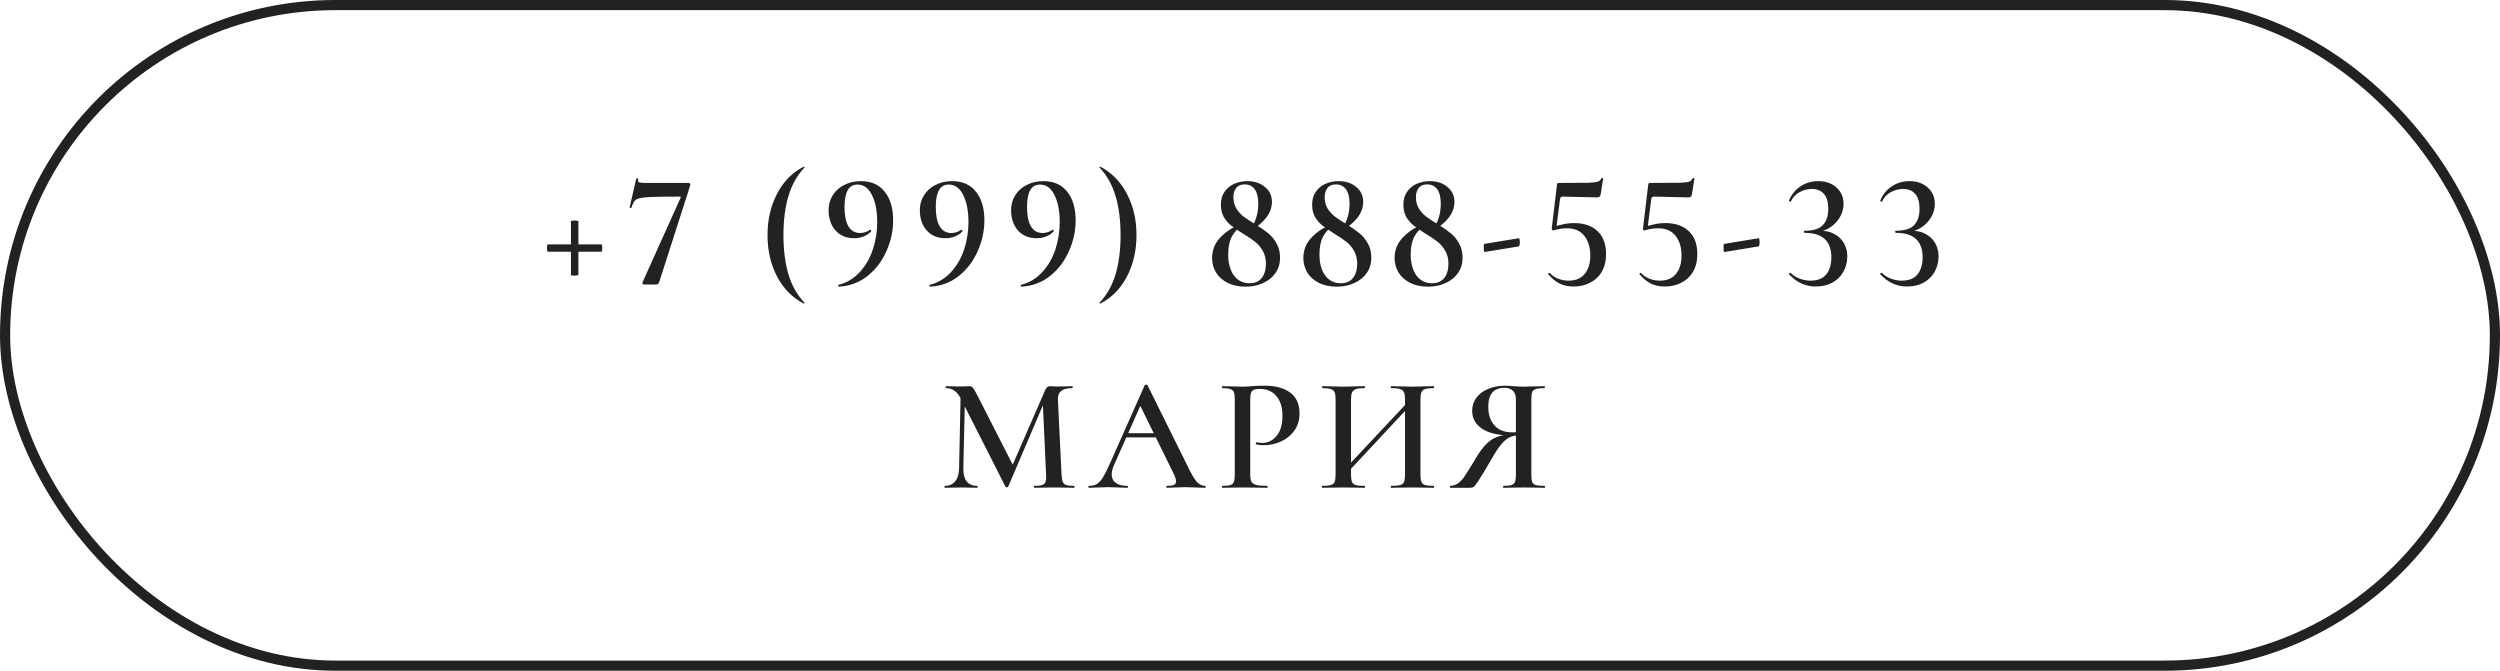 <?xml version="1.0" encoding="UTF-8"?> <svg xmlns="http://www.w3.org/2000/svg" width="246" height="66" viewBox="0 0 246 66" fill="none"><rect x="0.5" y="0.5" width="245" height="65" rx="32.5" stroke="#222222"></rect><path d="M53.907 24.768C53.886 24.768 53.864 24.731 53.843 24.656C53.832 24.571 53.827 24.48 53.827 24.384C53.827 24.299 53.832 24.224 53.843 24.16C53.853 24.085 53.87 24.048 53.891 24.048H59.187C59.208 24.048 59.224 24.085 59.235 24.16C59.256 24.235 59.267 24.315 59.267 24.4C59.267 24.496 59.256 24.581 59.235 24.656C59.224 24.731 59.208 24.768 59.187 24.768H53.907ZM56.915 27.04C56.915 27.061 56.867 27.083 56.771 27.104C56.685 27.115 56.595 27.12 56.499 27.12C56.285 27.12 56.179 27.104 56.179 27.072V21.776C56.179 21.755 56.216 21.739 56.291 21.728C56.376 21.707 56.462 21.696 56.547 21.696C56.643 21.696 56.728 21.707 56.803 21.728C56.877 21.739 56.915 21.755 56.915 21.776V27.04ZM64.906 27.632C64.853 27.781 64.805 27.883 64.762 27.936C64.719 27.979 64.644 28 64.538 28H63.402C63.338 28 63.285 27.979 63.242 27.936C63.199 27.893 63.194 27.84 63.226 27.776L66.97 19.456C67.013 19.381 66.991 19.344 66.906 19.344C65.327 19.344 64.245 19.365 63.658 19.408C63.082 19.451 62.714 19.536 62.554 19.664C62.394 19.792 62.255 20.048 62.138 20.432C62.138 20.453 62.117 20.464 62.074 20.464C62.042 20.464 62.01 20.459 61.978 20.448C61.956 20.427 61.951 20.405 61.962 20.384L62.602 17.584C62.612 17.552 62.65 17.541 62.714 17.552C62.778 17.552 62.804 17.568 62.794 17.6C62.783 17.643 62.778 17.696 62.778 17.76C62.778 17.856 62.826 17.92 62.922 17.952C63.029 17.984 63.236 18 63.546 18H67.786C67.829 18 67.866 18.027 67.898 18.08C67.941 18.133 67.951 18.176 67.93 18.208L64.906 27.632ZM75.523 23.136C75.523 21.621 75.838 20.261 76.467 19.056C77.097 17.851 77.971 16.965 79.091 16.4C79.112 16.389 79.134 16.4 79.155 16.432C79.177 16.453 79.177 16.475 79.155 16.496C78.441 17.243 77.918 18.171 77.587 19.28C77.257 20.379 77.091 21.664 77.091 23.136C77.091 24.608 77.257 25.899 77.587 27.008C77.918 28.107 78.441 29.029 79.155 29.776C79.177 29.787 79.177 29.808 79.155 29.84C79.134 29.872 79.112 29.883 79.091 29.872C77.971 29.296 77.097 28.411 76.467 27.216C75.838 26.011 75.523 24.651 75.523 23.136ZM84.029 23.44C83.271 23.44 82.663 23.184 82.205 22.672C81.757 22.149 81.533 21.488 81.533 20.688C81.533 20.133 81.671 19.637 81.949 19.2C82.226 18.763 82.605 18.427 83.085 18.192C83.565 17.947 84.109 17.824 84.717 17.824C85.73 17.824 86.509 18.171 87.053 18.864C87.607 19.547 87.885 20.485 87.885 21.68C87.885 22.715 87.666 23.723 87.229 24.704C86.802 25.685 86.183 26.501 85.373 27.152C84.573 27.792 83.634 28.144 82.557 28.208C82.514 28.208 82.487 28.181 82.477 28.128C82.466 28.075 82.477 28.043 82.509 28.032C83.33 27.819 84.023 27.403 84.589 26.784C85.165 26.165 85.597 25.424 85.885 24.56C86.173 23.696 86.317 22.789 86.317 21.84C86.317 20.763 86.146 19.883 85.805 19.2C85.463 18.507 84.989 18.16 84.381 18.16C83.933 18.16 83.607 18.352 83.405 18.736C83.202 19.109 83.101 19.653 83.101 20.368C83.101 21.2 83.229 21.835 83.485 22.272C83.751 22.709 84.135 22.928 84.637 22.928C84.978 22.928 85.293 22.827 85.581 22.624L85.613 22.608C85.655 22.608 85.687 22.629 85.709 22.672C85.741 22.715 85.746 22.747 85.725 22.768C85.298 23.216 84.733 23.44 84.029 23.44ZM93.008 23.44C92.251 23.44 91.643 23.184 91.184 22.672C90.736 22.149 90.512 21.488 90.512 20.688C90.512 20.133 90.651 19.637 90.928 19.2C91.205 18.763 91.584 18.427 92.064 18.192C92.544 17.947 93.088 17.824 93.696 17.824C94.709 17.824 95.488 18.171 96.032 18.864C96.587 19.547 96.864 20.485 96.864 21.68C96.864 22.715 96.645 23.723 96.208 24.704C95.781 25.685 95.163 26.501 94.352 27.152C93.552 27.792 92.613 28.144 91.536 28.208C91.493 28.208 91.467 28.181 91.456 28.128C91.445 28.075 91.456 28.043 91.488 28.032C92.309 27.819 93.003 27.403 93.568 26.784C94.144 26.165 94.576 25.424 94.864 24.56C95.152 23.696 95.296 22.789 95.296 21.84C95.296 20.763 95.125 19.883 94.784 19.2C94.443 18.507 93.968 18.16 93.36 18.16C92.912 18.16 92.587 18.352 92.384 18.736C92.181 19.109 92.08 19.653 92.08 20.368C92.08 21.2 92.208 21.835 92.464 22.272C92.731 22.709 93.115 22.928 93.616 22.928C93.957 22.928 94.272 22.827 94.56 22.624L94.592 22.608C94.635 22.608 94.667 22.629 94.688 22.672C94.72 22.715 94.725 22.747 94.704 22.768C94.277 23.216 93.712 23.44 93.008 23.44ZM101.987 23.44C101.23 23.44 100.622 23.184 100.163 22.672C99.715 22.149 99.491 21.488 99.491 20.688C99.491 20.133 99.63 19.637 99.907 19.2C100.185 18.763 100.563 18.427 101.043 18.192C101.523 17.947 102.067 17.824 102.675 17.824C103.689 17.824 104.467 18.171 105.011 18.864C105.566 19.547 105.843 20.485 105.843 21.68C105.843 22.715 105.625 23.723 105.187 24.704C104.761 25.685 104.142 26.501 103.331 27.152C102.531 27.792 101.593 28.144 100.515 28.208C100.473 28.208 100.446 28.181 100.435 28.128C100.425 28.075 100.435 28.043 100.467 28.032C101.289 27.819 101.982 27.403 102.547 26.784C103.123 26.165 103.555 25.424 103.843 24.56C104.131 23.696 104.275 22.789 104.275 21.84C104.275 20.763 104.105 19.883 103.763 19.2C103.422 18.507 102.947 18.16 102.339 18.16C101.891 18.16 101.566 18.352 101.363 18.736C101.161 19.109 101.059 19.653 101.059 20.368C101.059 21.2 101.187 21.835 101.443 22.272C101.71 22.709 102.094 22.928 102.595 22.928C102.937 22.928 103.251 22.827 103.539 22.624L103.571 22.608C103.614 22.608 103.646 22.629 103.667 22.672C103.699 22.715 103.705 22.747 103.683 22.768C103.257 23.216 102.691 23.44 101.987 23.44ZM111.831 23.136C111.831 24.651 111.516 26.011 110.887 27.216C110.257 28.421 109.383 29.307 108.263 29.872C108.241 29.883 108.22 29.872 108.199 29.84C108.177 29.819 108.177 29.797 108.199 29.776C108.913 29.029 109.436 28.107 109.767 27.008C110.097 25.899 110.263 24.608 110.263 23.136C110.263 21.664 110.097 20.379 109.767 19.28C109.436 18.171 108.913 17.243 108.199 16.496C108.177 16.485 108.177 16.464 108.199 16.432C108.22 16.4 108.241 16.389 108.263 16.4C109.383 16.976 110.257 17.867 110.887 19.072C111.516 20.267 111.831 21.621 111.831 23.136ZM122.998 22.576C123.265 22.256 123.468 21.877 123.606 21.44C123.745 21.003 123.814 20.539 123.814 20.048C123.814 19.419 123.697 18.944 123.462 18.624C123.228 18.304 122.897 18.144 122.47 18.144C122.108 18.144 121.83 18.261 121.638 18.496C121.457 18.731 121.366 19.035 121.366 19.408C121.366 19.824 121.462 20.192 121.654 20.512C121.846 20.821 122.086 21.088 122.374 21.312C122.673 21.536 123.078 21.803 123.59 22.112C124.092 22.421 124.502 22.709 124.822 22.976C125.142 23.243 125.409 23.573 125.622 23.968C125.846 24.363 125.958 24.832 125.958 25.376C125.958 25.931 125.809 26.427 125.51 26.864C125.212 27.291 124.801 27.621 124.278 27.856C123.766 28.091 123.196 28.208 122.566 28.208C121.894 28.208 121.308 28.085 120.806 27.84C120.305 27.584 119.921 27.243 119.654 26.816C119.398 26.379 119.27 25.904 119.27 25.392C119.27 24.581 119.558 23.888 120.134 23.312C120.71 22.725 121.393 22.304 122.182 22.048L122.262 22.176C121.793 22.464 121.441 22.837 121.206 23.296C120.972 23.744 120.854 24.32 120.854 25.024C120.854 25.888 121.041 26.581 121.414 27.104C121.798 27.616 122.31 27.872 122.95 27.872C123.473 27.872 123.873 27.701 124.15 27.36C124.428 27.008 124.566 26.539 124.566 25.952C124.566 25.451 124.46 25.024 124.246 24.672C124.044 24.309 123.788 24.011 123.478 23.776C123.169 23.531 122.764 23.259 122.262 22.96C121.793 22.661 121.414 22.4 121.126 22.176C120.838 21.941 120.598 21.659 120.406 21.328C120.225 20.997 120.134 20.603 120.134 20.144C120.134 19.632 120.257 19.205 120.502 18.864C120.748 18.512 121.068 18.251 121.462 18.08C121.868 17.909 122.294 17.824 122.742 17.824C123.446 17.824 124.022 18.016 124.47 18.4C124.929 18.773 125.158 19.259 125.158 19.856C125.158 20.421 124.966 20.949 124.582 21.44C124.198 21.92 123.697 22.331 123.078 22.672L122.998 22.576ZM131.978 22.576C132.244 22.256 132.447 21.877 132.586 21.44C132.724 21.003 132.794 20.539 132.794 20.048C132.794 19.419 132.676 18.944 132.442 18.624C132.207 18.304 131.876 18.144 131.45 18.144C131.087 18.144 130.81 18.261 130.618 18.496C130.436 18.731 130.346 19.035 130.346 19.408C130.346 19.824 130.442 20.192 130.634 20.512C130.826 20.821 131.066 21.088 131.354 21.312C131.652 21.536 132.058 21.803 132.57 22.112C133.071 22.421 133.482 22.709 133.802 22.976C134.122 23.243 134.388 23.573 134.602 23.968C134.826 24.363 134.938 24.832 134.938 25.376C134.938 25.931 134.788 26.427 134.49 26.864C134.191 27.291 133.78 27.621 133.258 27.856C132.746 28.091 132.175 28.208 131.546 28.208C130.874 28.208 130.287 28.085 129.786 27.84C129.284 27.584 128.9 27.243 128.634 26.816C128.378 26.379 128.25 25.904 128.25 25.392C128.25 24.581 128.538 23.888 129.114 23.312C129.69 22.725 130.372 22.304 131.162 22.048L131.242 22.176C130.772 22.464 130.42 22.837 130.186 23.296C129.951 23.744 129.834 24.32 129.834 25.024C129.834 25.888 130.02 26.581 130.394 27.104C130.778 27.616 131.29 27.872 131.93 27.872C132.452 27.872 132.852 27.701 133.13 27.36C133.407 27.008 133.546 26.539 133.546 25.952C133.546 25.451 133.439 25.024 133.226 24.672C133.023 24.309 132.767 24.011 132.458 23.776C132.148 23.531 131.743 23.259 131.242 22.96C130.772 22.661 130.394 22.4 130.106 22.176C129.818 21.941 129.578 21.659 129.386 21.328C129.204 20.997 129.114 20.603 129.114 20.144C129.114 19.632 129.236 19.205 129.482 18.864C129.727 18.512 130.047 18.251 130.442 18.08C130.847 17.909 131.274 17.824 131.722 17.824C132.426 17.824 133.002 18.016 133.45 18.4C133.908 18.773 134.138 19.259 134.138 19.856C134.138 20.421 133.946 20.949 133.562 21.44C133.178 21.92 132.676 22.331 132.058 22.672L131.978 22.576ZM140.957 22.576C141.224 22.256 141.426 21.877 141.565 21.44C141.704 21.003 141.773 20.539 141.773 20.048C141.773 19.419 141.656 18.944 141.421 18.624C141.186 18.304 140.856 18.144 140.429 18.144C140.066 18.144 139.789 18.261 139.597 18.496C139.416 18.731 139.325 19.035 139.325 19.408C139.325 19.824 139.421 20.192 139.613 20.512C139.805 20.821 140.045 21.088 140.333 21.312C140.632 21.536 141.037 21.803 141.549 22.112C142.05 22.421 142.461 22.709 142.781 22.976C143.101 23.243 143.368 23.573 143.581 23.968C143.805 24.363 143.917 24.832 143.917 25.376C143.917 25.931 143.768 26.427 143.469 26.864C143.17 27.291 142.76 27.621 142.237 27.856C141.725 28.091 141.154 28.208 140.525 28.208C139.853 28.208 139.266 28.085 138.765 27.84C138.264 27.584 137.88 27.243 137.613 26.816C137.357 26.379 137.229 25.904 137.229 25.392C137.229 24.581 137.517 23.888 138.093 23.312C138.669 22.725 139.352 22.304 140.141 22.048L140.221 22.176C139.752 22.464 139.4 22.837 139.165 23.296C138.93 23.744 138.813 24.32 138.813 25.024C138.813 25.888 139 26.581 139.373 27.104C139.757 27.616 140.269 27.872 140.909 27.872C141.432 27.872 141.832 27.701 142.109 27.36C142.386 27.008 142.525 26.539 142.525 25.952C142.525 25.451 142.418 25.024 142.205 24.672C142.002 24.309 141.746 24.011 141.437 23.776C141.128 23.531 140.722 23.259 140.221 22.96C139.752 22.661 139.373 22.4 139.085 22.176C138.797 21.941 138.557 21.659 138.365 21.328C138.184 20.997 138.093 20.603 138.093 20.144C138.093 19.632 138.216 19.205 138.461 18.864C138.706 18.512 139.026 18.251 139.421 18.08C139.826 17.909 140.253 17.824 140.701 17.824C141.405 17.824 141.981 18.016 142.429 18.4C142.888 18.773 143.117 19.259 143.117 19.856C143.117 20.421 142.925 20.949 142.541 21.44C142.157 21.92 141.656 22.331 141.037 22.672L140.957 22.576ZM146.08 24.8C146.059 24.811 146.038 24.768 146.016 24.672C146.006 24.576 146 24.475 146 24.368C146 24.133 146.016 24.011 146.048 24L149.472 23.44C149.494 23.429 149.51 23.467 149.52 23.552C149.542 23.637 149.552 23.728 149.552 23.824C149.552 23.92 149.542 24.011 149.52 24.096C149.51 24.181 149.494 24.229 149.472 24.24L146.08 24.8ZM152.852 22.672C152.799 22.672 152.756 22.656 152.724 22.624C152.692 22.581 152.681 22.533 152.692 22.48L153.204 18.192C153.215 18.117 153.231 18.069 153.252 18.048C153.273 18.016 153.327 18 153.412 18C154.863 18 155.823 17.995 156.292 17.984C156.772 17.963 157.087 17.925 157.236 17.872C157.385 17.819 157.503 17.707 157.588 17.536C157.599 17.515 157.631 17.509 157.684 17.52C157.737 17.52 157.759 17.541 157.748 17.584L157.508 19.12C157.476 19.248 157.433 19.333 157.38 19.376C157.337 19.408 157.247 19.424 157.108 19.424L153.764 19.344C153.625 19.344 153.54 19.419 153.508 19.568L153.14 22.464L152.852 22.672ZM152.5 26.864C152.724 27.109 152.996 27.296 153.316 27.424C153.647 27.552 153.988 27.616 154.34 27.616C155.055 27.616 155.588 27.392 155.94 26.944C156.303 26.496 156.484 25.904 156.484 25.168C156.484 24.347 156.287 23.691 155.892 23.2C155.508 22.709 154.937 22.464 154.18 22.464C153.839 22.464 153.54 22.496 153.284 22.56C153.028 22.624 152.884 22.661 152.852 22.672C152.841 22.672 152.836 22.656 152.836 22.624C152.836 22.571 152.841 22.517 152.852 22.464C152.873 22.4 152.889 22.352 152.9 22.32C153.124 22.235 153.412 22.155 153.764 22.08C154.127 21.995 154.505 21.952 154.9 21.952C155.871 21.952 156.633 22.213 157.188 22.736C157.753 23.259 158.036 24.011 158.036 24.992C158.036 26.005 157.732 26.795 157.124 27.36C156.516 27.915 155.743 28.192 154.804 28.192C154.303 28.192 153.855 28.096 153.46 27.904C153.065 27.701 152.697 27.397 152.356 26.992L152.34 26.96C152.34 26.917 152.361 26.885 152.404 26.864C152.447 26.832 152.479 26.832 152.5 26.864ZM161.831 22.672C161.778 22.672 161.735 22.656 161.703 22.624C161.671 22.581 161.661 22.533 161.671 22.48L162.183 18.192C162.194 18.117 162.21 18.069 162.231 18.048C162.253 18.016 162.306 18 162.391 18C163.842 18 164.802 17.995 165.271 17.984C165.751 17.963 166.066 17.925 166.215 17.872C166.365 17.819 166.482 17.707 166.567 17.536C166.578 17.515 166.61 17.509 166.663 17.52C166.717 17.52 166.738 17.541 166.727 17.584L166.487 19.12C166.455 19.248 166.413 19.333 166.359 19.376C166.317 19.408 166.226 19.424 166.087 19.424L162.743 19.344C162.605 19.344 162.519 19.419 162.487 19.568L162.119 22.464L161.831 22.672ZM161.479 26.864C161.703 27.109 161.975 27.296 162.295 27.424C162.626 27.552 162.967 27.616 163.319 27.616C164.034 27.616 164.567 27.392 164.919 26.944C165.282 26.496 165.463 25.904 165.463 25.168C165.463 24.347 165.266 23.691 164.871 23.2C164.487 22.709 163.917 22.464 163.159 22.464C162.818 22.464 162.519 22.496 162.263 22.56C162.007 22.624 161.863 22.661 161.831 22.672C161.821 22.672 161.815 22.656 161.815 22.624C161.815 22.571 161.821 22.517 161.831 22.464C161.853 22.4 161.869 22.352 161.879 22.32C162.103 22.235 162.391 22.155 162.743 22.08C163.106 21.995 163.485 21.952 163.879 21.952C164.85 21.952 165.613 22.213 166.167 22.736C166.733 23.259 167.015 24.011 167.015 24.992C167.015 26.005 166.711 26.795 166.103 27.36C165.495 27.915 164.722 28.192 163.783 28.192C163.282 28.192 162.834 28.096 162.439 27.904C162.045 27.701 161.677 27.397 161.335 26.992L161.319 26.96C161.319 26.917 161.341 26.885 161.383 26.864C161.426 26.832 161.458 26.832 161.479 26.864ZM169.675 24.8C169.653 24.811 169.632 24.768 169.611 24.672C169.6 24.576 169.595 24.475 169.595 24.368C169.595 24.133 169.611 24.011 169.643 24L173.067 23.44C173.088 23.429 173.104 23.467 173.115 23.552C173.136 23.637 173.147 23.728 173.147 23.824C173.147 23.92 173.136 24.011 173.115 24.096C173.104 24.181 173.088 24.229 173.067 24.24L169.675 24.8ZM178.67 28.192C177.657 28.192 176.782 27.792 176.046 26.992L176.03 26.96C176.03 26.917 176.052 26.885 176.094 26.864C176.148 26.832 176.185 26.832 176.206 26.864C176.452 27.109 176.75 27.296 177.102 27.424C177.454 27.552 177.796 27.616 178.126 27.616C178.852 27.616 179.38 27.408 179.71 26.992C180.041 26.565 180.206 26.011 180.206 25.328C180.206 23.717 179.332 22.912 177.582 22.912C177.54 22.912 177.513 22.88 177.502 22.816C177.502 22.741 177.529 22.704 177.582 22.704C178.436 22.704 179.033 22.517 179.374 22.144C179.726 21.771 179.902 21.243 179.902 20.56C179.902 19.888 179.758 19.392 179.47 19.072C179.182 18.752 178.788 18.592 178.286 18.592C177.86 18.592 177.454 18.699 177.07 18.912C176.686 19.115 176.404 19.419 176.222 19.824C176.222 19.835 176.206 19.84 176.174 19.84C176.142 19.84 176.105 19.829 176.062 19.808C176.03 19.787 176.02 19.771 176.03 19.76C176.265 19.163 176.638 18.693 177.15 18.352C177.662 18 178.249 17.824 178.91 17.824C179.646 17.824 180.244 18.032 180.702 18.448C181.172 18.864 181.406 19.397 181.406 20.048C181.406 20.699 181.177 21.291 180.718 21.824C180.26 22.357 179.646 22.699 178.878 22.848L178.91 22.72C179.508 22.677 180.02 22.768 180.446 22.992C180.884 23.216 181.214 23.525 181.438 23.92C181.662 24.315 181.774 24.741 181.774 25.2C181.774 25.787 181.641 26.309 181.374 26.768C181.118 27.216 180.756 27.568 180.286 27.824C179.817 28.069 179.278 28.192 178.67 28.192ZM187.65 28.192C186.636 28.192 185.762 27.792 185.026 26.992L185.01 26.96C185.01 26.917 185.031 26.885 185.074 26.864C185.127 26.832 185.164 26.832 185.186 26.864C185.431 27.109 185.73 27.296 186.082 27.424C186.434 27.552 186.775 27.616 187.106 27.616C187.831 27.616 188.359 27.408 188.69 26.992C189.02 26.565 189.186 26.011 189.186 25.328C189.186 23.717 188.311 22.912 186.562 22.912C186.519 22.912 186.492 22.88 186.482 22.816C186.482 22.741 186.508 22.704 186.562 22.704C187.415 22.704 188.012 22.517 188.354 22.144C188.706 21.771 188.882 21.243 188.882 20.56C188.882 19.888 188.738 19.392 188.45 19.072C188.162 18.752 187.767 18.592 187.266 18.592C186.839 18.592 186.434 18.699 186.05 18.912C185.666 19.115 185.383 19.419 185.202 19.824C185.202 19.835 185.186 19.84 185.154 19.84C185.122 19.84 185.084 19.829 185.042 19.808C185.01 19.787 184.999 19.771 185.01 19.76C185.244 19.163 185.618 18.693 186.13 18.352C186.642 18 187.228 17.824 187.89 17.824C188.626 17.824 189.223 18.032 189.682 18.448C190.151 18.864 190.386 19.397 190.386 20.048C190.386 20.699 190.156 21.291 189.698 21.824C189.239 22.357 188.626 22.699 187.858 22.848L187.89 22.72C188.487 22.677 188.999 22.768 189.426 22.992C189.863 23.216 190.194 23.525 190.418 23.92C190.642 24.315 190.754 24.741 190.754 25.2C190.754 25.787 190.62 26.309 190.354 26.768C190.098 27.216 189.735 27.568 189.266 27.824C188.796 28.069 188.258 28.192 187.65 28.192ZM94.535 38.368L94.967 38.4L94.791 46.064C94.78 46.629 94.887 47.061 95.111 47.36C95.345 47.659 95.692 47.808 96.151 47.808C96.183 47.808 96.199 47.84 96.199 47.904C96.199 47.968 96.183 48 96.151 48C95.863 48 95.639 47.995 95.479 47.984L94.599 47.968L93.655 47.984C93.495 47.995 93.271 48 92.983 48C92.951 48 92.935 47.968 92.935 47.904C92.935 47.84 92.951 47.808 92.983 47.808C93.42 47.808 93.756 47.659 93.991 47.36C94.236 47.061 94.364 46.629 94.375 46.064L94.535 38.368ZM105.703 47.808C105.724 47.808 105.735 47.84 105.735 47.904C105.735 47.968 105.724 48 105.703 48C105.351 48 105.068 47.995 104.855 47.984L103.703 47.968L102.583 47.984C102.391 47.995 102.119 48 101.767 48C101.745 48 101.735 47.968 101.735 47.904C101.735 47.84 101.745 47.808 101.767 47.808C102.119 47.808 102.38 47.781 102.551 47.728C102.721 47.664 102.833 47.557 102.887 47.408C102.94 47.259 102.956 47.024 102.935 46.704L102.599 39.392L103.303 38.288L99.207 47.888C99.185 47.931 99.143 47.952 99.079 47.952C99.025 47.952 98.977 47.931 98.935 47.888L94.599 39.328C94.407 38.933 94.188 38.645 93.943 38.464C93.697 38.283 93.415 38.192 93.095 38.192C93.063 38.192 93.047 38.16 93.047 38.096C93.047 38.032 93.063 38 93.095 38L93.783 38.016C93.921 38.027 94.103 38.032 94.327 38.032L95.063 38.016C95.159 38.005 95.271 38 95.399 38C95.537 38 95.649 38.053 95.735 38.16C95.82 38.256 95.953 38.48 96.135 38.832L99.735 45.888L99.047 47.104L102.839 38.4C102.903 38.251 102.972 38.149 103.047 38.096C103.121 38.032 103.212 38 103.319 38C103.393 38 103.489 38.005 103.607 38.016C103.724 38.027 103.868 38.032 104.039 38.032L104.903 38.016C105.041 38.005 105.244 38 105.511 38C105.543 38 105.559 38.032 105.559 38.096C105.559 38.16 105.543 38.192 105.511 38.192C105.009 38.192 104.641 38.288 104.407 38.48C104.183 38.661 104.081 38.965 104.103 39.392L104.455 46.704C104.476 47.035 104.519 47.275 104.583 47.424C104.647 47.573 104.759 47.675 104.919 47.728C105.079 47.781 105.34 47.808 105.703 47.808ZM110.896 42.624H114.192L114.304 43.04H110.656L110.896 42.624ZM118.576 47.808C118.619 47.808 118.64 47.84 118.64 47.904C118.64 47.968 118.619 48 118.576 48C118.374 48 118.048 47.989 117.6 47.968C117.152 47.947 116.827 47.936 116.624 47.936C116.358 47.936 116.043 47.947 115.68 47.968C115.318 47.989 115.035 48 114.832 48C114.79 48 114.768 47.968 114.768 47.904C114.768 47.84 114.79 47.808 114.832 47.808C115.152 47.808 115.382 47.776 115.52 47.712C115.659 47.637 115.728 47.52 115.728 47.36C115.728 47.2 115.638 46.928 115.456 46.544L112.112 39.744L112.768 38.672L109.6 45.808C109.462 46.128 109.392 46.416 109.392 46.672C109.392 47.045 109.526 47.328 109.792 47.52C110.059 47.712 110.432 47.808 110.912 47.808C110.966 47.808 110.992 47.84 110.992 47.904C110.992 47.968 110.966 48 110.912 48C110.72 48 110.443 47.989 110.08 47.968C109.675 47.947 109.323 47.936 109.024 47.936C108.736 47.936 108.4 47.947 108.016 47.968C107.675 47.989 107.392 48 107.168 48C107.115 48 107.088 47.968 107.088 47.904C107.088 47.84 107.115 47.808 107.168 47.808C107.467 47.808 107.718 47.749 107.92 47.632C108.123 47.515 108.32 47.307 108.512 47.008C108.704 46.699 108.934 46.245 109.2 45.648L112.64 37.904C112.662 37.872 112.71 37.856 112.784 37.856C112.859 37.856 112.902 37.872 112.912 37.904L116.832 45.808C117.195 46.576 117.499 47.104 117.744 47.392C118 47.669 118.278 47.808 118.576 47.808ZM123.023 46.64C123.023 46.981 123.061 47.232 123.135 47.392C123.221 47.541 123.375 47.648 123.599 47.712C123.834 47.776 124.197 47.808 124.687 47.808C124.719 47.808 124.735 47.84 124.735 47.904C124.735 47.968 124.719 48 124.687 48C124.25 48 123.909 47.995 123.663 47.984L122.271 47.968L121.119 47.984C120.917 47.995 120.639 48 120.287 48C120.255 48 120.239 47.968 120.239 47.904C120.239 47.84 120.255 47.808 120.287 47.808C120.65 47.808 120.911 47.781 121.071 47.728C121.242 47.675 121.354 47.573 121.407 47.424C121.471 47.264 121.503 47.024 121.503 46.704V39.296C121.503 38.976 121.471 38.741 121.407 38.592C121.354 38.443 121.242 38.341 121.071 38.288C120.901 38.224 120.639 38.192 120.287 38.192C120.255 38.192 120.239 38.16 120.239 38.096C120.239 38.032 120.255 38 120.287 38L121.119 38.016C121.589 38.037 121.967 38.048 122.255 38.048C122.501 38.048 122.799 38.032 123.151 38C123.279 37.989 123.45 37.979 123.663 37.968C123.887 37.957 124.149 37.952 124.447 37.952C125.493 37.952 126.325 38.176 126.943 38.624C127.562 39.072 127.871 39.76 127.871 40.688C127.871 41.36 127.695 41.931 127.343 42.4C127.002 42.869 126.559 43.221 126.015 43.456C125.482 43.691 124.933 43.808 124.367 43.808C124.069 43.808 123.813 43.781 123.599 43.728C123.578 43.728 123.567 43.701 123.567 43.648C123.567 43.616 123.573 43.584 123.583 43.552C123.605 43.52 123.626 43.509 123.647 43.52C123.807 43.563 123.994 43.584 124.207 43.584C124.762 43.584 125.231 43.355 125.615 42.896C125.999 42.437 126.191 41.781 126.191 40.928C126.191 40.085 125.994 39.435 125.599 38.976C125.215 38.507 124.671 38.272 123.967 38.272C123.711 38.272 123.514 38.299 123.375 38.352C123.247 38.405 123.157 38.507 123.103 38.656C123.05 38.795 123.023 39.019 123.023 39.328V46.64ZM131.949 46.576L138.989 39.072L139.277 39.344L132.253 46.864L131.949 46.576ZM130.109 48C130.087 48 130.077 47.968 130.077 47.904C130.077 47.84 130.087 47.808 130.109 47.808C130.493 47.808 130.775 47.781 130.957 47.728C131.138 47.675 131.261 47.573 131.325 47.424C131.389 47.264 131.421 47.024 131.421 46.704V39.296C131.421 38.976 131.389 38.741 131.325 38.592C131.261 38.443 131.138 38.341 130.957 38.288C130.775 38.224 130.498 38.192 130.125 38.192C130.103 38.192 130.093 38.16 130.093 38.096C130.093 38.032 130.103 38 130.125 38L130.973 38.016C131.463 38.037 131.847 38.048 132.125 38.048C132.498 38.048 132.941 38.037 133.453 38.016L134.285 38C134.306 38 134.317 38.032 134.317 38.096C134.317 38.16 134.306 38.192 134.285 38.192C133.901 38.192 133.613 38.224 133.421 38.288C133.239 38.352 133.111 38.464 133.037 38.624C132.973 38.773 132.941 39.008 132.941 39.328V46.704C132.941 47.024 132.973 47.264 133.037 47.424C133.101 47.573 133.223 47.675 133.405 47.728C133.597 47.781 133.89 47.808 134.285 47.808C134.306 47.808 134.317 47.84 134.317 47.904C134.317 47.968 134.306 48 134.285 48C133.922 48 133.639 47.995 133.437 47.984L132.125 47.968L130.957 47.984C130.754 47.995 130.471 48 130.109 48ZM136.893 48C136.861 48 136.845 47.968 136.845 47.904C136.845 47.84 136.861 47.808 136.893 47.808C137.298 47.808 137.591 47.781 137.773 47.728C137.965 47.675 138.093 47.573 138.157 47.424C138.221 47.264 138.253 47.024 138.253 46.704V39.328C138.253 39.008 138.221 38.773 138.157 38.624C138.093 38.464 137.965 38.352 137.773 38.288C137.581 38.224 137.287 38.192 136.893 38.192C136.861 38.192 136.845 38.16 136.845 38.096C136.845 38.032 136.861 38 136.893 38L137.661 38.016C138.173 38.037 138.626 38.048 139.021 38.048C139.309 38.048 139.698 38.037 140.189 38.016L141.069 38C141.101 38 141.117 38.032 141.117 38.096C141.117 38.16 141.101 38.192 141.069 38.192C140.685 38.192 140.402 38.224 140.221 38.288C140.05 38.341 139.933 38.443 139.869 38.592C139.805 38.741 139.773 38.976 139.773 39.296V46.704C139.773 47.024 139.805 47.264 139.869 47.424C139.933 47.573 140.05 47.675 140.221 47.728C140.402 47.781 140.685 47.808 141.069 47.808C141.101 47.808 141.117 47.84 141.117 47.904C141.117 47.968 141.101 48 141.069 48C140.706 48 140.413 47.995 140.189 47.984L139.021 47.968L137.661 47.984C137.469 47.995 137.213 48 136.893 48ZM151.997 47.808C152.018 47.808 152.029 47.84 152.029 47.904C152.029 47.968 152.018 48 151.997 48C151.613 48 151.319 47.995 151.117 47.984L149.933 47.968L148.765 47.984C148.562 47.995 148.29 48 147.949 48C147.917 48 147.901 47.968 147.901 47.904C147.901 47.84 147.917 47.808 147.949 47.808C148.311 47.808 148.573 47.781 148.733 47.728C148.903 47.675 149.015 47.573 149.069 47.424C149.133 47.275 149.165 47.035 149.165 46.704V42.736L149.693 42.816C149.277 42.816 148.925 42.875 148.637 42.992C148.359 43.099 148.066 43.328 147.757 43.68C147.458 44.032 147.101 44.576 146.685 45.312C146.151 46.229 145.762 46.875 145.517 47.248C145.282 47.611 145.117 47.829 145.021 47.904C144.925 47.968 144.797 48 144.637 48H142.701C142.679 48 142.669 47.968 142.669 47.904C142.669 47.84 142.679 47.808 142.701 47.808C142.978 47.797 143.223 47.723 143.437 47.584C143.65 47.435 143.847 47.237 144.029 46.992C144.21 46.736 144.466 46.336 144.797 45.792C144.861 45.675 145.021 45.408 145.277 44.992C145.618 44.427 145.949 43.989 146.269 43.68C146.589 43.36 146.925 43.136 147.277 43.008C147.629 42.869 148.05 42.779 148.541 42.736L148.653 42.848C147.426 42.837 146.487 42.619 145.837 42.192C145.186 41.755 144.861 41.163 144.861 40.416C144.861 39.936 144.999 39.509 145.277 39.136C145.554 38.763 145.938 38.475 146.429 38.272C146.919 38.059 147.469 37.952 148.077 37.952C148.322 37.952 148.605 37.968 148.925 38C149.053 38.011 149.202 38.021 149.373 38.032C149.543 38.043 149.73 38.048 149.933 38.048C150.231 38.048 150.626 38.037 151.117 38.016L151.981 38C152.002 38 152.013 38.032 152.013 38.096C152.013 38.16 152.002 38.192 151.981 38.192C151.586 38.192 151.298 38.224 151.117 38.288C150.935 38.341 150.818 38.443 150.765 38.592C150.711 38.731 150.685 38.965 150.685 39.296V46.704C150.685 47.035 150.711 47.275 150.765 47.424C150.829 47.573 150.946 47.675 151.117 47.728C151.298 47.781 151.591 47.808 151.997 47.808ZM146.445 40.016C146.445 40.784 146.647 41.397 147.053 41.856C147.458 42.315 148.045 42.544 148.813 42.544C148.962 42.544 149.122 42.533 149.293 42.512C149.474 42.491 149.618 42.464 149.725 42.432L149.165 42.608V39.328C149.165 38.901 149.058 38.603 148.845 38.432C148.642 38.251 148.381 38.16 148.061 38.16C146.983 38.16 146.445 38.779 146.445 40.016Z" fill="#222222"></path></svg> 